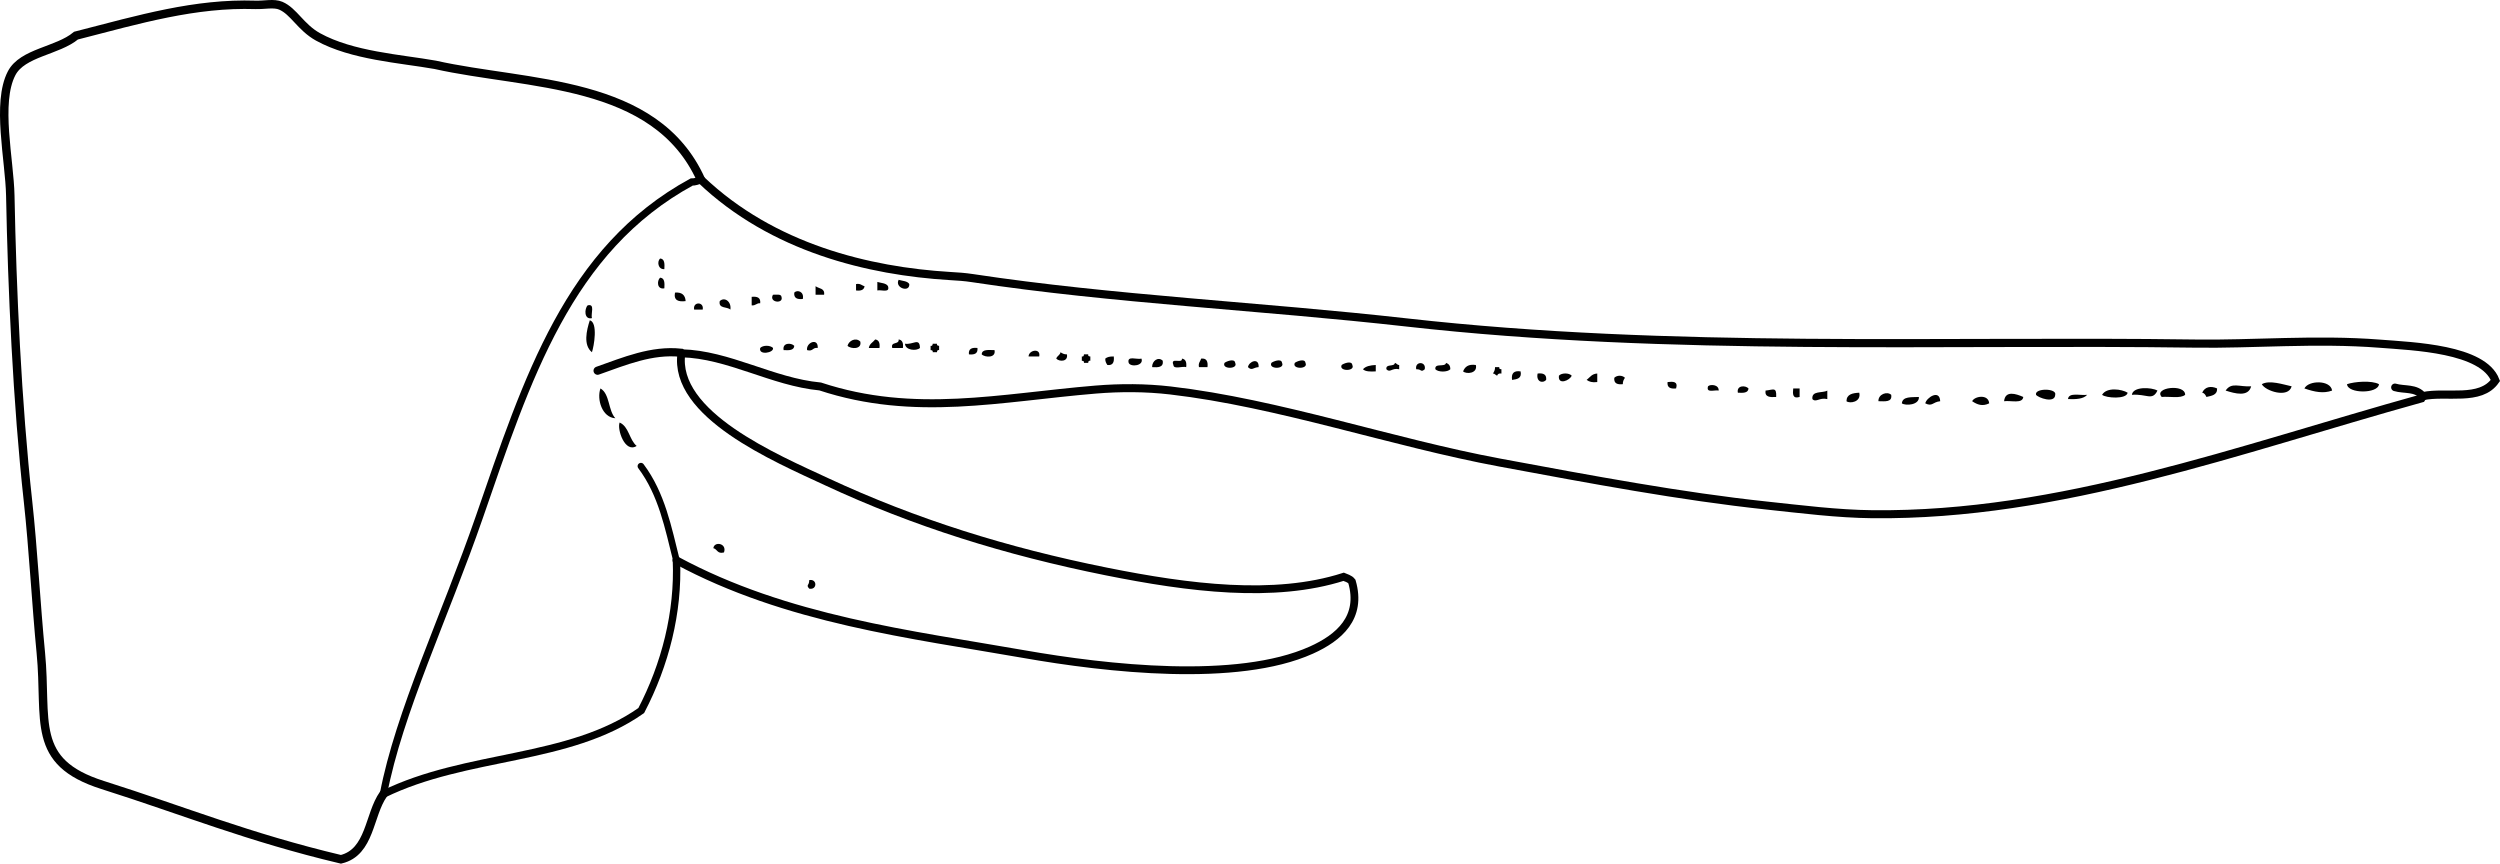 <?xml version="1.0" encoding="iso-8859-1"?>
<!-- Generator: Adobe Illustrator 14.0.0, SVG Export Plug-In . SVG Version: 6.00 Build 43363)  -->
<!DOCTYPE svg PUBLIC "-//W3C//DTD SVG 1.1//EN" "http://www.w3.org/Graphics/SVG/1.1/DTD/svg11.dtd">
<svg version="1.1" id="Layer_1" xmlns="http://www.w3.org/2000/svg" xmlns:xlink="http://www.w3.org/1999/xlink" x="0px" y="0px"
	 width="211.205px" height="72.964px" viewBox="0 0 211.205 72.964" style="enable-background:new 0 0 211.205 72.964;"
	 xml:space="preserve">
<g>
	<path style="fill-rule:evenodd;clip-rule:evenodd;" d="M55.766,21.839c0.394,0.026,0.386,0.453,0.36,0.899
		C55.59,22.777,55.491,22.097,55.766,21.839z"/>
	<path style="fill-rule:evenodd;clip-rule:evenodd;" d="M55.766,23.458c0.394,0.027,0.386,0.454,0.36,0.9
		C55.502,24.484,55.48,23.728,55.766,23.458z"/>
	<path style="fill-rule:evenodd;clip-rule:evenodd;" d="M75.919,23.639c0.32,0.1,0.747,0.092,0.899,0.36
		C76.874,24.743,75.561,24.333,75.919,23.639z"/>
	<path style="fill-rule:evenodd;clip-rule:evenodd;" d="M74.12,23.818c0.321,0.1,0.748,0.093,0.9,0.36
		c0.185,0.605-0.56,0.28-0.9,0.36C74.12,24.298,74.12,24.059,74.12,23.818z"/>
	<path style="fill-rule:evenodd;clip-rule:evenodd;" d="M72.32,23.999c0.376-0.076,0.477,0.123,0.72,0.18
		c-0.043,0.317-0.31,0.41-0.72,0.36C72.32,24.358,72.32,24.178,72.32,23.999z"/>
	<path style="fill-rule:evenodd;clip-rule:evenodd;" d="M68.901,24.178c0.268,0.213,0.804,0.156,0.72,0.72c-0.24,0-0.479,0-0.72,0
		C68.901,24.658,68.901,24.418,68.901,24.178z"/>
	<path style="fill-rule:evenodd;clip-rule:evenodd;" d="M67.822,25.258c-0.471,0.05-0.774-0.066-0.72-0.54
		C67.351,24.453,67.958,24.625,67.822,25.258z"/>
	<path style="fill-rule:evenodd;clip-rule:evenodd;" d="M57.025,24.718c0.586-0.047,0.866,0.214,0.899,0.72
		C57.31,25.513,56.899,25.384,57.025,24.718z"/>
	<path style="fill-rule:evenodd;clip-rule:evenodd;" d="M65.303,24.898c0.285,0.015,0.686-0.086,0.72,0.18
		C66.219,25.71,64.918,25.56,65.303,24.898z"/>
	<path style="fill-rule:evenodd;clip-rule:evenodd;" d="M63.503,25.078c0.471-0.051,0.774,0.066,0.72,0.54
		c-0.322-0.023-0.379,0.22-0.72,0.18C63.503,25.558,63.503,25.318,63.503,25.078z"/>
	<path style="fill-rule:evenodd;clip-rule:evenodd;" d="M61.704,26.158c-0.269-0.271-1.026-0.054-0.899-0.72
		C61.219,25.044,61.808,25.491,61.704,26.158z"/>
	<path style="fill-rule:evenodd;clip-rule:evenodd;" d="M59.364,26.158c-0.24,0-0.479,0-0.72,0
		C58.503,25.465,59.506,25.465,59.364,26.158z"/>
	<path style="fill-rule:evenodd;clip-rule:evenodd;" d="M49.647,25.798c0.65-0.17,0.251,0.709,0.36,1.08
		C49.327,27.032,49.371,26.072,49.647,25.798z"/>
	<path style="fill-rule:evenodd;clip-rule:evenodd;" d="M49.828,27.058c0.705,0.195,0.351,2.205,0.18,2.699
		C49.258,29.159,49.552,27.911,49.828,27.058z"/>
	<path style="fill-rule:evenodd;clip-rule:evenodd;" d="M72.68,28.857c0.154,0.681-0.805,0.637-1.08,0.36
		C71.7,28.79,72.296,28.47,72.68,28.857z"/>
	<path style="fill-rule:evenodd;clip-rule:evenodd;" d="M73.94,28.677c0.316,0.043,0.41,0.31,0.36,0.72c-0.3,0-0.6,0-0.9,0
		C73.454,29.03,73.76,28.917,73.94,28.677z"/>
	<path style="fill-rule:evenodd;clip-rule:evenodd;" d="M75.919,28.677c0.316,0.043,0.41,0.31,0.36,0.72c-0.3,0-0.6,0-0.9,0
		C75.221,28.819,75.973,29.15,75.919,28.677z"/>
	<path style="fill-rule:evenodd;clip-rule:evenodd;" d="M69.082,29.397c-0.434-0.074-0.391,0.329-0.9,0.18
		C68.085,28.928,69.141,28.508,69.082,29.397z"/>
	<path style="fill-rule:evenodd;clip-rule:evenodd;" d="M77.719,29.397c-0.305,0.284-1.252,0.194-1.26-0.36
		C77.123,29.152,77.698,28.476,77.719,29.397z"/>
	<path style="fill-rule:evenodd;clip-rule:evenodd;" d="M67.102,29.217c-0.026,0.394-0.454,0.386-0.9,0.36
		C66.076,28.954,66.833,28.931,67.102,29.217z"/>
	<path style="fill-rule:evenodd;clip-rule:evenodd;" d="M78.798,29.037c0.12,0,0.24,0,0.36,0c-0.033,0.153,0.07,0.169,0.18,0.18
		c0,0.12,0,0.24,0,0.36c-0.153-0.033-0.17,0.07-0.18,0.18c-0.12,0-0.24,0-0.36,0c0.033-0.153-0.07-0.17-0.18-0.18
		c0-0.12,0-0.24,0-0.36C78.771,29.25,78.788,29.146,78.798,29.037z"/>
	<path style="fill-rule:evenodd;clip-rule:evenodd;" d="M65.303,29.397c0.108,0.411-1.246,0.654-1.08,0
		C64.453,29.151,65.072,29.151,65.303,29.397z"/>
	<path style="fill-rule:evenodd;clip-rule:evenodd;" d="M82.577,29.397c0.054,0.474-0.249,0.59-0.72,0.54
		C81.803,29.462,82.106,29.346,82.577,29.397z"/>
	<path style="fill-rule:evenodd;clip-rule:evenodd;" d="M84.017,29.577c0.154,0.681-0.805,0.637-1.08,0.36
		C82.957,29.477,83.54,29.58,84.017,29.577z"/>
	<path style="fill-rule:evenodd;clip-rule:evenodd;" d="M87.795,30.117c-0.3,0-0.6,0-0.899,0
		C86.897,29.568,87.951,29.372,87.795,30.117z"/>
	<path style="fill-rule:evenodd;clip-rule:evenodd;" d="M89.595,29.757c0.145,0.095,0.292,0.188,0.54,0.18
		c0.126,0.623-0.631,0.646-0.9,0.36C89.299,30.06,89.552,30.014,89.595,29.757z"/>
	<path style="fill-rule:evenodd;clip-rule:evenodd;" d="M91.574,29.937c0.12,0,0.24,0,0.36,0c-0.033,0.153,0.07,0.17,0.18,0.18
		c0,0.12,0,0.24,0,0.36c-0.153-0.033-0.17,0.07-0.18,0.18c-0.12,0-0.24,0-0.36,0c0.033-0.153-0.07-0.169-0.18-0.18
		c0-0.12,0-0.24,0-0.36C91.547,30.15,91.564,30.046,91.574,29.937z"/>
	<path style="fill-rule:evenodd;clip-rule:evenodd;" d="M94.094,30.117c0.051,0.471-0.066,0.774-0.54,0.72
		c-0.095-0.145-0.188-0.292-0.18-0.54C93.534,30.157,93.78,30.103,94.094,30.117z"/>
	<path style="fill-rule:evenodd;clip-rule:evenodd;" d="M96.433,30.296c0.229,0.606-0.913,0.744-1.08,0.36
		C95.183,30.006,96.062,30.405,96.433,30.296z"/>
	<path style="fill-rule:evenodd;clip-rule:evenodd;" d="M98.232,30.477c0.082,0.562-0.385,0.575-0.9,0.54
		C97.32,30.477,97.862,30.103,98.232,30.477z"/>
	<path style="fill-rule:evenodd;clip-rule:evenodd;" d="M99.852,30.296c0.317,0.043,0.41,0.31,0.36,0.72
		c-0.316-0.104-1.057,0.218-1.08-0.18C98.844,30.128,99.909,30.774,99.852,30.296z"/>
	<path style="fill-rule:evenodd;clip-rule:evenodd;" d="M101.471,30.296c0.474-0.054,0.591,0.25,0.54,0.72c-0.24,0-0.48,0-0.72,0
		C101.215,30.64,101.415,30.54,101.471,30.296z"/>
	<path style="fill-rule:evenodd;clip-rule:evenodd;" d="M104.351,30.656c0.275,0.553-1.175,0.553-0.9,0
		C103.56,30.553,104.304,30.235,104.351,30.656z"/>
	<path style="fill-rule:evenodd;clip-rule:evenodd;" d="M106.33,31.016c-0.448,0.02-0.558,0.337-0.9,0
		C105.497,30.535,106.387,30.173,106.33,31.016z"/>
	<path style="fill-rule:evenodd;clip-rule:evenodd;" d="M108.31,30.656c0.274,0.553-1.176,0.553-0.9,0
		C107.519,30.553,108.263,30.235,108.31,30.656z"/>
	<path style="fill-rule:evenodd;clip-rule:evenodd;" d="M110.288,30.656c0.275,0.553-1.175,0.553-0.899,0
		C109.498,30.553,110.242,30.235,110.288,30.656z"/>
	<path style="fill-rule:evenodd;clip-rule:evenodd;" d="M114.247,30.836c0.275,0.553-1.175,0.553-0.899,0
		C113.457,30.733,114.201,30.415,114.247,30.836z"/>
	<path style="fill-rule:evenodd;clip-rule:evenodd;" d="M117.846,30.656c0.146,0.034,0.18,0.181,0.36,0.18c0,0.12,0,0.24,0,0.36
		c-0.622-0.146-0.76,0.336-1.08,0C117.049,30.699,117.797,31.027,117.846,30.656z"/>
	<path style="fill-rule:evenodd;clip-rule:evenodd;" d="M120.365,31.196c-0.357,0.3-0.229-0.016-0.72,0
		C119.504,30.503,120.507,30.503,120.365,31.196z"/>
	<path style="fill-rule:evenodd;clip-rule:evenodd;" d="M122.165,30.656c0.221,0.079,0.369,0.23,0.359,0.54
		c-0.24,0.257-1.02,0.257-1.26,0C121.178,30.629,122.09,31.062,122.165,30.656z"/>
	<path style="fill-rule:evenodd;clip-rule:evenodd;" d="M116.227,30.836c0,0.18,0,0.36,0,0.54c-0.443,0.024-0.867,0.027-1.08-0.18
		C115.369,30.938,115.766,30.855,116.227,30.836z"/>
	<path style="fill-rule:evenodd;clip-rule:evenodd;" d="M124.684,30.836c0.164,0.726-0.806,0.792-1.079,0.54
		C123.757,30.989,124.048,30.74,124.684,30.836z"/>
	<path style="fill-rule:evenodd;clip-rule:evenodd;" d="M126.304,31.016c0.12,0,0.239,0,0.359,0c-0.033,0.153,0.07,0.17,0.181,0.18
		c0,0.12,0,0.24,0,0.36c-0.21-0.029-0.32,0.04-0.36,0.18c-0.146-0.034-0.18-0.18-0.36-0.18
		C126.219,31.412,126.312,31.264,126.304,31.016z"/>
	<path style="fill-rule:evenodd;clip-rule:evenodd;" d="M128.463,31.376c0.123,0.604-0.302,0.658-0.72,0.72
		C127.659,31.533,127.899,31.292,128.463,31.376z"/>
	<path style="fill-rule:evenodd;clip-rule:evenodd;" d="M129.902,31.556c0.471-0.051,0.774,0.065,0.72,0.54
		C130.285,32.449,129.755,32.2,129.902,31.556z"/>
	<path style="fill-rule:evenodd;clip-rule:evenodd;" d="M132.781,31.736c-0.147,0.404-1.188,0.84-1.079,0
		C131.932,31.49,132.552,31.49,132.781,31.736z"/>
	<path style="fill-rule:evenodd;clip-rule:evenodd;" d="M134.94,31.556c0,0.24,0,0.48,0,0.72c-0.417,0.058-0.69-0.029-0.899-0.18
		C134.311,31.886,134.481,31.576,134.94,31.556z"/>
	<path style="fill-rule:evenodd;clip-rule:evenodd;" d="M137.28,31.916c-0.096,0.145-0.188,0.292-0.181,0.54
		c-0.47,0.05-0.773-0.066-0.72-0.54C136.617,31.685,137.044,31.685,137.28,31.916z"/>
	<path style="fill-rule:evenodd;clip-rule:evenodd;" d="M140.879,32.276c0.47-0.05,0.9-0.061,0.72,0.54
		C141.128,32.867,140.824,32.75,140.879,32.276z"/>
	<path style="fill-rule:evenodd;clip-rule:evenodd;" d="M193.603,32.636c-0.271,1.035-2.226,0.402-2.52-0.18
		C191.73,32.081,192.902,32.489,193.603,32.636z"/>
	<path style="fill-rule:evenodd;clip-rule:evenodd;" d="M197.021,32.996c-0.721,0.267-1.463,0.124-2.34-0.18
		C195.015,32.12,196.896,32.083,197.021,32.996z"/>
	<path style="fill-rule:evenodd;clip-rule:evenodd;" d="M200.98,32.456c-0.057,0.82-2.644,0.82-2.699,0
		C198.91,32.238,200.373,32.121,200.98,32.456z"/>
	<path style="fill-rule:evenodd;clip-rule:evenodd;" d="M145.197,32.996c-0.34-0.08-1.084,0.245-0.899-0.36
		C144.468,32.449,145.225,32.471,145.197,32.996z"/>
	<path style="fill-rule:evenodd;clip-rule:evenodd;" d="M190.184,32.636c-0.244,0.925-1.36,0.617-2.159,0.36
		C188.524,32.257,189.18,32.703,190.184,32.636z"/>
	<path style="fill-rule:evenodd;clip-rule:evenodd;" d="M147.717,32.816c-0.026,0.393-0.453,0.386-0.899,0.36
		C146.691,32.553,147.448,32.53,147.717,32.816z"/>
	<path style="fill-rule:evenodd;clip-rule:evenodd;" d="M187.305,32.816c0.025,0.565-0.462,0.618-0.9,0.72
		c-0.079-0.16-0.157-0.322-0.359-0.36C186.27,32.669,186.782,32.581,187.305,32.816z"/>
	<path style="fill-rule:evenodd;clip-rule:evenodd;" d="M50.727,32.816c0.802,0.458,0.646,1.873,1.26,2.519
		C50.869,35.275,50.401,33.734,50.727,32.816z"/>
	<path style="fill-rule:evenodd;clip-rule:evenodd;" d="M150.056,33.536c-0.515,0.035-0.981,0.022-0.899-0.54
		C149.797,32.939,150.098,32.647,150.056,33.536z"/>
	<path style="fill-rule:evenodd;clip-rule:evenodd;" d="M151.495,32.816c0.181,0,0.36,0,0.54,0c0,0.24,0,0.479,0,0.72
		C151.435,33.716,151.445,33.286,151.495,32.816z"/>
	<path style="fill-rule:evenodd;clip-rule:evenodd;" d="M179.747,33.176c-0.093,0.575-1.812,0.458-2.159,0.18
		C177.979,32.684,179.261,32.874,179.747,33.176z"/>
	<path style="fill-rule:evenodd;clip-rule:evenodd;" d="M182.266,32.996c-0.438,0.905-0.921,0.254-2.159,0.36
		C180.184,32.638,181.754,32.707,182.266,32.996z"/>
	<path style="fill-rule:evenodd;clip-rule:evenodd;" d="M184.605,33.355c-0.387,0.333-1.318,0.122-1.979,0.18
		C181.894,32.734,184.621,32.396,184.605,33.355z"/>
	<path style="fill-rule:evenodd;clip-rule:evenodd;" d="M154.375,32.996c0,0.24,0,0.48,0,0.72c-0.657-0.16-0.959,0.318-1.26,0
		C153.03,32.971,153.957,33.237,154.375,32.996z"/>
	<path style="fill-rule:evenodd;clip-rule:evenodd;" d="M173.629,33.355c-0.028,0.764-1.447,0.245-1.62,0
		C171.85,32.779,173.788,32.779,173.629,33.355z"/>
	<path style="fill-rule:evenodd;clip-rule:evenodd;" d="M157.074,33.176c0.188,0.791-0.804,0.943-1.08,0.72
		C156.001,33.302,156.506,33.208,157.074,33.176z"/>
	<path style="fill-rule:evenodd;clip-rule:evenodd;" d="M159.773,33.355c0.104,0.645-0.533,0.547-1.08,0.54
		C158.665,33.305,159.428,33.032,159.773,33.355z"/>
	<path style="fill-rule:evenodd;clip-rule:evenodd;" d="M170.93,33.536c-0.063,0.597-1.037,0.282-1.62,0.36
		C169.4,32.96,170.323,33.268,170.93,33.536z"/>
	<path style="fill-rule:evenodd;clip-rule:evenodd;" d="M163.912,33.896c-0.646,0.065-0.66,0.483-1.26,0.18
		C162.743,33.594,163.872,32.856,163.912,33.896z"/>
	<path style="fill-rule:evenodd;clip-rule:evenodd;" d="M176.328,33.355c-0.31,0.351-0.932,0.388-1.62,0.36
		C174.771,33.119,175.745,33.433,176.328,33.355z"/>
	<path style="fill-rule:evenodd;clip-rule:evenodd;" d="M162.112,33.536c0.046,0.692-1.128,0.761-1.439,0.54
		C160.729,33.472,161.488,33.571,162.112,33.536z"/>
	<path style="fill-rule:evenodd;clip-rule:evenodd;" d="M168.051,34.075c-0.565,0.278-1.004,0.115-1.439-0.18
		C166.803,33.471,167.987,33.263,168.051,34.075z"/>
	<path style="fill-rule:evenodd;clip-rule:evenodd;" d="M52.347,35.695c0.791,0.349,0.815,1.464,1.439,1.979
		C52.804,38.313,52.115,36.282,52.347,35.695z"/>
	<path style="fill-rule:evenodd;clip-rule:evenodd;" d="M61.164,46.671c-0.574,0.154-0.557-0.283-0.9-0.36
		C60.342,45.701,61.438,45.893,61.164,46.671z"/>
	<path style="fill-rule:evenodd;clip-rule:evenodd;" d="M68.362,49.01c0.693-0.142,0.693,0.862,0,0.72
		C68.062,49.373,68.378,49.501,68.362,49.01z"/>
	<g>
		<path style="fill-rule:evenodd;clip-rule:evenodd;fill:none;stroke:#000000;stroke-width:0.69;stroke-linecap:round;" d="
			M59.22,15.185c6.064,5.78,14.21,7.72,21.01,8.133c0.727,0.044,1.239,0.074,1.933,0.179c11.87,1.798,24.277,2.351,36.717,3.75
			c22.315,2.512,45.245,1.476,66.579,1.78c4.736,0.076,10.201-0.414,15.581,0.008c2.853,0.224,8.729,0.421,9.777,3.108
			c-1.271,1.816-4.16,0.898-6.125,1.325"/>
		<path style="fill-rule:evenodd;clip-rule:evenodd;fill:none;stroke:#000000;stroke-width:0.677;stroke-linecap:round;" d="
			M204.691,33.468c-0.04,0.063-0.081,0.126-0.121,0.19c-15.532,4.317-30.508,9.948-46.37,9.784c-2.98-0.03-6.069-0.427-8.995-0.738
			c-7.159-0.763-14.788-2.192-22.497-3.625c-9.086-1.688-18.676-5.03-27.828-6.092c-2.092-0.243-4.224-0.248-6.319-0.075
			c-8.026,0.664-15.294,2.366-23.268-0.262c-4.052-0.383-7.724-2.707-11.728-2.803"/>
		<path style="fill-rule:evenodd;clip-rule:evenodd;fill:none;stroke:#000000;stroke-width:0.714;stroke-linecap:round;" d="
			M32.391,67.095c-1.237,1.745-1.094,4.902-3.587,5.502c-7.856-1.868-13.229-4.09-20.133-6.278
			c-6.154-1.95-4.665-5.434-5.221-11.158c-0.394-4.048-0.653-8.895-1.08-12.775c-0.922-8.382-1.349-17.994-1.5-25.852
			c-0.058-3.02-1.194-7.841,0.113-10.346C1.9,4.431,4.867,4.309,6.424,3.008c5.439-1.4,10.062-2.764,15.168-2.596
			c0.738,0.024,1.549-0.177,2.126,0.069c1.104,0.471,1.682,1.825,3.15,2.637c2.878,1.591,6.942,1.836,9.894,2.357
			c7.793,1.751,18.613,1.18,22.457,9.711"/>
		<path style="fill-rule:evenodd;clip-rule:evenodd;fill:none;stroke:#000000;stroke-width:0.614;stroke-linecap:round;" d="
			M32.391,67.095c1.312-6.896,5.198-15.01,8.114-23.438c4.031-11.652,7.5-22.599,17.928-28.28c0.276,0.005,0.535-0.089,0.787-0.192"
			/>
		<path style="fill-rule:evenodd;clip-rule:evenodd;fill:none;stroke:#000000;stroke-width:0.624;stroke-linecap:round;" d="
			M32.391,67.095c7.043-3.457,15.634-2.737,21.783-7.067c2.021-3.876,3.157-8.298,2.971-12.696"/>
		<path style="fill-rule:evenodd;clip-rule:evenodd;fill:none;stroke:#000000;stroke-width:0.562;stroke-linecap:round;" d="
			M57.145,47.332c-0.69-2.729-1.227-5.585-2.999-7.948"/>
		<path style="fill-rule:evenodd;clip-rule:evenodd;fill:none;stroke:#000000;stroke-width:0.659;stroke-linecap:round;" d="
			M57.145,47.332c9.296,5.029,19.887,6.267,29.366,7.93c6.95,1.22,17.993,2.479,24.27-0.338c2.34-1.05,4.313-2.75,3.431-5.794
			c-0.205-0.265-0.506-0.305-0.706-0.4c-5.859,1.873-13.084,0.946-20.024-0.447c-8.488-1.705-16.2-4.118-23.637-7.58
			c-4.287-1.995-13.005-5.685-12.28-10.855"/>
		<path style="fill-rule:evenodd;clip-rule:evenodd;fill:none;stroke:#000000;stroke-width:0.693;stroke-linecap:round;" d="
			M57.565,29.847c-0.014-0.016-0.029-0.032-0.043-0.048c-2.466-0.257-4.757,0.713-7.035,1.518"/>
		<path style="fill-rule:evenodd;clip-rule:evenodd;fill:none;stroke:#000000;stroke-width:0.643;stroke-linecap:round;" d="
			M204.691,33.468c-0.568-0.744-1.577-0.507-2.361-0.743"/>
	</g>
</g>
</svg>
